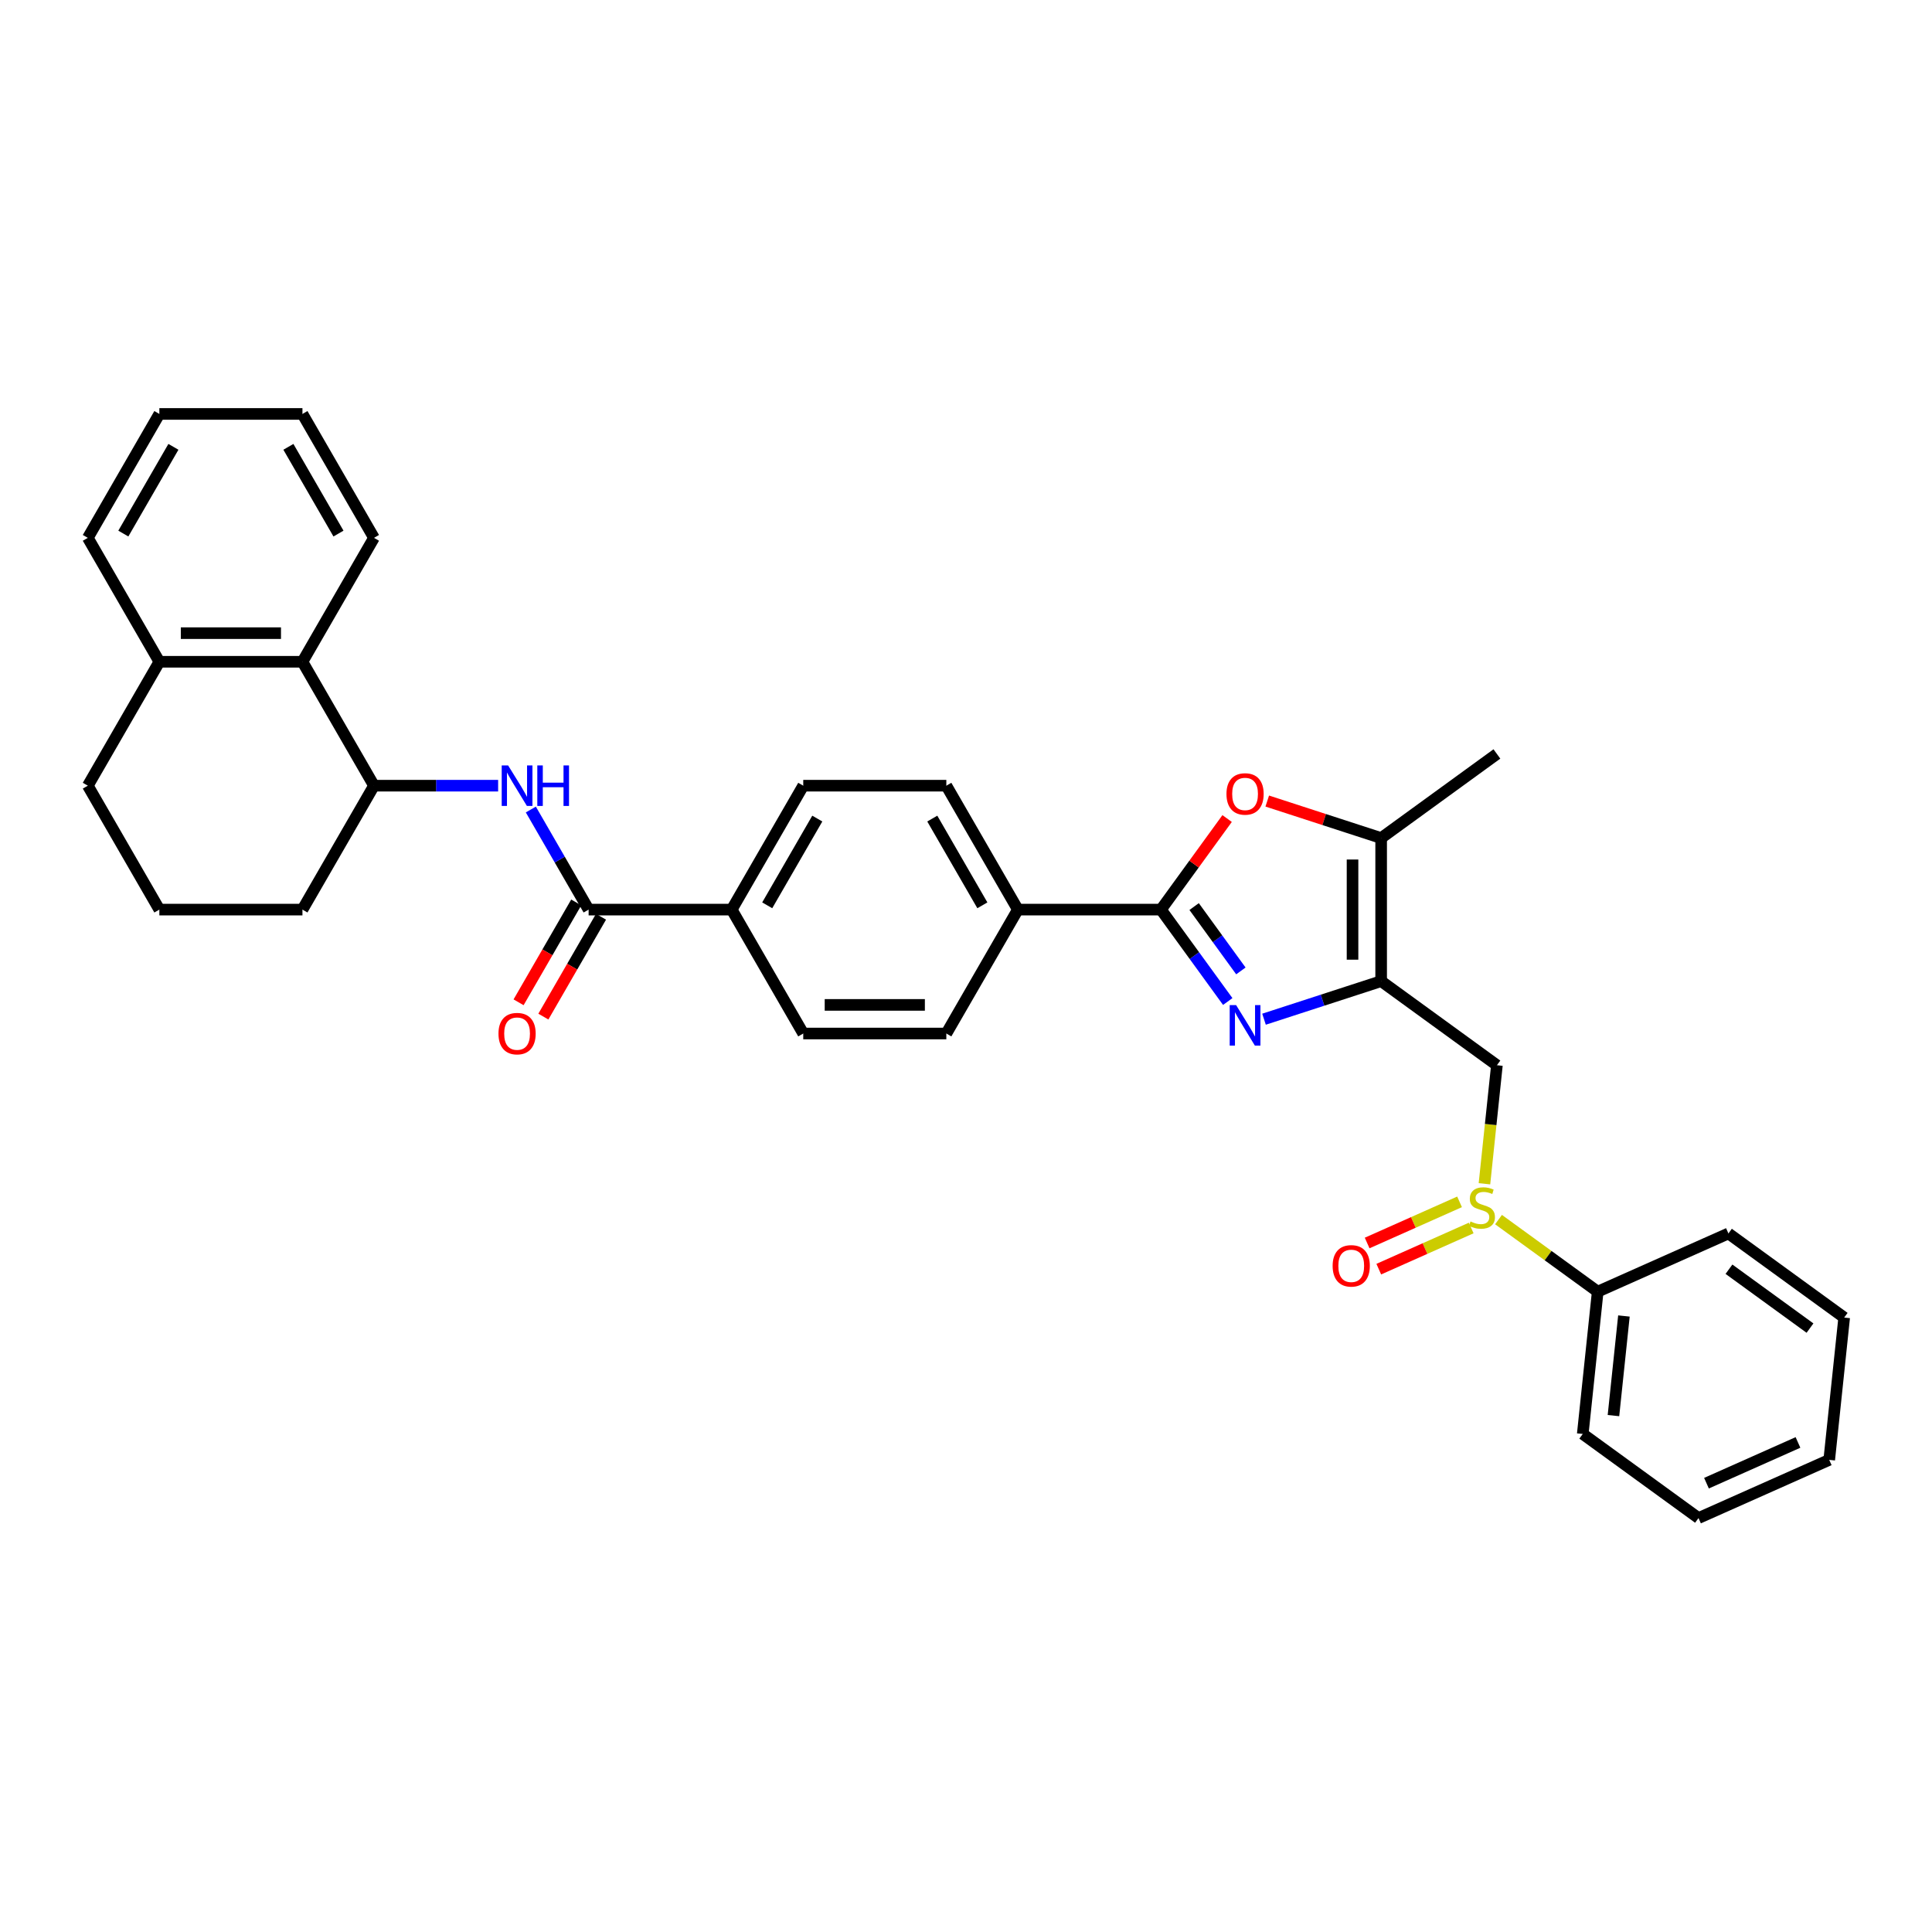 <?xml version='1.0' encoding='iso-8859-1'?>
<svg version='1.1' baseProfile='full'
              xmlns='http://www.w3.org/2000/svg'
                      xmlns:rdkit='http://www.rdkit.org/xml'
                      xmlns:xlink='http://www.w3.org/1999/xlink'
                  xml:space='preserve'
width='1000px' height='1000px' viewBox='0 0 1000 1000'>
<!-- END OF HEADER -->
<rect style='opacity:1.0;fill:#FFFFFF;stroke:none' width='1000' height='1000' x='0' y='0'> </rect>
<path class='bond-0' d='M 654.249,527.539 L 684.564,517.689' style='fill:none;fill-rule:evenodd;stroke:#0000FF;stroke-width:6px;stroke-linecap:butt;stroke-linejoin:miter;stroke-opacity:1' />
<path class='bond-0' d='M 684.564,517.689 L 714.879,507.839' style='fill:none;fill-rule:evenodd;stroke:#000000;stroke-width:6px;stroke-linecap:butt;stroke-linejoin:miter;stroke-opacity:1' />
<path class='bond-1' d='M 635.479,518.387 L 618.195,494.598' style='fill:none;fill-rule:evenodd;stroke:#0000FF;stroke-width:6px;stroke-linecap:butt;stroke-linejoin:miter;stroke-opacity:1' />
<path class='bond-1' d='M 618.195,494.598 L 600.911,470.809' style='fill:none;fill-rule:evenodd;stroke:#000000;stroke-width:6px;stroke-linecap:butt;stroke-linejoin:miter;stroke-opacity:1' />
<path class='bond-1' d='M 642.277,502.544 L 630.178,485.892' style='fill:none;fill-rule:evenodd;stroke:#0000FF;stroke-width:6px;stroke-linecap:butt;stroke-linejoin:miter;stroke-opacity:1' />
<path class='bond-1' d='M 630.178,485.892 L 618.08,469.239' style='fill:none;fill-rule:evenodd;stroke:#000000;stroke-width:6px;stroke-linecap:butt;stroke-linejoin:miter;stroke-opacity:1' />
<path class='bond-3' d='M 714.879,507.839 L 714.879,433.779' style='fill:none;fill-rule:evenodd;stroke:#000000;stroke-width:6px;stroke-linecap:butt;stroke-linejoin:miter;stroke-opacity:1' />
<path class='bond-3' d='M 700.067,496.73 L 700.067,444.888' style='fill:none;fill-rule:evenodd;stroke:#000000;stroke-width:6px;stroke-linecap:butt;stroke-linejoin:miter;stroke-opacity:1' />
<path class='bond-5' d='M 714.879,507.839 L 774.796,551.371' style='fill:none;fill-rule:evenodd;stroke:#000000;stroke-width:6px;stroke-linecap:butt;stroke-linejoin:miter;stroke-opacity:1' />
<path class='bond-2' d='M 600.911,470.809 L 618.034,447.242' style='fill:none;fill-rule:evenodd;stroke:#000000;stroke-width:6px;stroke-linecap:butt;stroke-linejoin:miter;stroke-opacity:1' />
<path class='bond-2' d='M 618.034,447.242 L 635.156,423.675' style='fill:none;fill-rule:evenodd;stroke:#FF0000;stroke-width:6px;stroke-linecap:butt;stroke-linejoin:miter;stroke-opacity:1' />
<path class='bond-10' d='M 600.911,470.809 L 526.85,470.809' style='fill:none;fill-rule:evenodd;stroke:#000000;stroke-width:6px;stroke-linecap:butt;stroke-linejoin:miter;stroke-opacity:1' />
<path class='bond-33' d='M 655.923,414.622 L 685.401,424.2' style='fill:none;fill-rule:evenodd;stroke:#FF0000;stroke-width:6px;stroke-linecap:butt;stroke-linejoin:miter;stroke-opacity:1' />
<path class='bond-33' d='M 685.401,424.2 L 714.879,433.779' style='fill:none;fill-rule:evenodd;stroke:#000000;stroke-width:6px;stroke-linecap:butt;stroke-linejoin:miter;stroke-opacity:1' />
<path class='bond-20' d='M 714.879,433.779 L 774.796,390.247' style='fill:none;fill-rule:evenodd;stroke:#000000;stroke-width:6px;stroke-linecap:butt;stroke-linejoin:miter;stroke-opacity:1' />
<path class='bond-4' d='M 768.348,612.718 L 771.572,582.044' style='fill:none;fill-rule:evenodd;stroke:#CCCC00;stroke-width:6px;stroke-linecap:butt;stroke-linejoin:miter;stroke-opacity:1' />
<path class='bond-4' d='M 771.572,582.044 L 774.796,551.371' style='fill:none;fill-rule:evenodd;stroke:#000000;stroke-width:6px;stroke-linecap:butt;stroke-linejoin:miter;stroke-opacity:1' />
<path class='bond-12' d='M 755.466,622.079 L 731.547,632.728' style='fill:none;fill-rule:evenodd;stroke:#CCCC00;stroke-width:6px;stroke-linecap:butt;stroke-linejoin:miter;stroke-opacity:1' />
<path class='bond-12' d='M 731.547,632.728 L 707.629,643.378' style='fill:none;fill-rule:evenodd;stroke:#FF0000;stroke-width:6px;stroke-linecap:butt;stroke-linejoin:miter;stroke-opacity:1' />
<path class='bond-12' d='M 761.49,635.611 L 737.572,646.26' style='fill:none;fill-rule:evenodd;stroke:#CCCC00;stroke-width:6px;stroke-linecap:butt;stroke-linejoin:miter;stroke-opacity:1' />
<path class='bond-12' d='M 737.572,646.26 L 713.653,656.909' style='fill:none;fill-rule:evenodd;stroke:#FF0000;stroke-width:6px;stroke-linecap:butt;stroke-linejoin:miter;stroke-opacity:1' />
<path class='bond-14' d='M 775.631,631.258 L 801.301,649.908' style='fill:none;fill-rule:evenodd;stroke:#CCCC00;stroke-width:6px;stroke-linecap:butt;stroke-linejoin:miter;stroke-opacity:1' />
<path class='bond-14' d='M 801.301,649.908 L 826.971,668.558' style='fill:none;fill-rule:evenodd;stroke:#000000;stroke-width:6px;stroke-linecap:butt;stroke-linejoin:miter;stroke-opacity:1' />
<path class='bond-6' d='M 304.668,470.809 L 378.729,470.809' style='fill:none;fill-rule:evenodd;stroke:#000000;stroke-width:6px;stroke-linecap:butt;stroke-linejoin:miter;stroke-opacity:1' />
<path class='bond-7' d='M 304.668,470.809 L 289.714,444.909' style='fill:none;fill-rule:evenodd;stroke:#000000;stroke-width:6px;stroke-linecap:butt;stroke-linejoin:miter;stroke-opacity:1' />
<path class='bond-7' d='M 289.714,444.909 L 274.761,419.009' style='fill:none;fill-rule:evenodd;stroke:#0000FF;stroke-width:6px;stroke-linecap:butt;stroke-linejoin:miter;stroke-opacity:1' />
<path class='bond-13' d='M 298.254,467.106 L 283.335,492.947' style='fill:none;fill-rule:evenodd;stroke:#000000;stroke-width:6px;stroke-linecap:butt;stroke-linejoin:miter;stroke-opacity:1' />
<path class='bond-13' d='M 283.335,492.947 L 268.415,518.788' style='fill:none;fill-rule:evenodd;stroke:#FF0000;stroke-width:6px;stroke-linecap:butt;stroke-linejoin:miter;stroke-opacity:1' />
<path class='bond-13' d='M 311.082,474.512 L 296.162,500.353' style='fill:none;fill-rule:evenodd;stroke:#000000;stroke-width:6px;stroke-linecap:butt;stroke-linejoin:miter;stroke-opacity:1' />
<path class='bond-13' d='M 296.162,500.353 L 281.243,526.194' style='fill:none;fill-rule:evenodd;stroke:#FF0000;stroke-width:6px;stroke-linecap:butt;stroke-linejoin:miter;stroke-opacity:1' />
<path class='bond-8' d='M 257.832,406.67 L 225.704,406.67' style='fill:none;fill-rule:evenodd;stroke:#0000FF;stroke-width:6px;stroke-linecap:butt;stroke-linejoin:miter;stroke-opacity:1' />
<path class='bond-8' d='M 225.704,406.67 L 193.576,406.67' style='fill:none;fill-rule:evenodd;stroke:#000000;stroke-width:6px;stroke-linecap:butt;stroke-linejoin:miter;stroke-opacity:1' />
<path class='bond-9' d='M 193.576,406.67 L 156.546,342.532' style='fill:none;fill-rule:evenodd;stroke:#000000;stroke-width:6px;stroke-linecap:butt;stroke-linejoin:miter;stroke-opacity:1' />
<path class='bond-21' d='M 193.576,406.67 L 156.546,470.809' style='fill:none;fill-rule:evenodd;stroke:#000000;stroke-width:6px;stroke-linecap:butt;stroke-linejoin:miter;stroke-opacity:1' />
<path class='bond-15' d='M 156.546,342.532 L 82.485,342.532' style='fill:none;fill-rule:evenodd;stroke:#000000;stroke-width:6px;stroke-linecap:butt;stroke-linejoin:miter;stroke-opacity:1' />
<path class='bond-15' d='M 145.437,327.72 L 93.594,327.72' style='fill:none;fill-rule:evenodd;stroke:#000000;stroke-width:6px;stroke-linecap:butt;stroke-linejoin:miter;stroke-opacity:1' />
<path class='bond-23' d='M 156.546,342.532 L 193.576,278.393' style='fill:none;fill-rule:evenodd;stroke:#000000;stroke-width:6px;stroke-linecap:butt;stroke-linejoin:miter;stroke-opacity:1' />
<path class='bond-16' d='M 526.85,470.809 L 489.82,406.67' style='fill:none;fill-rule:evenodd;stroke:#000000;stroke-width:6px;stroke-linecap:butt;stroke-linejoin:miter;stroke-opacity:1' />
<path class='bond-16' d='M 508.468,468.594 L 482.547,423.697' style='fill:none;fill-rule:evenodd;stroke:#000000;stroke-width:6px;stroke-linecap:butt;stroke-linejoin:miter;stroke-opacity:1' />
<path class='bond-17' d='M 526.85,470.809 L 489.82,534.948' style='fill:none;fill-rule:evenodd;stroke:#000000;stroke-width:6px;stroke-linecap:butt;stroke-linejoin:miter;stroke-opacity:1' />
<path class='bond-11' d='M 378.729,470.809 L 415.759,534.948' style='fill:none;fill-rule:evenodd;stroke:#000000;stroke-width:6px;stroke-linecap:butt;stroke-linejoin:miter;stroke-opacity:1' />
<path class='bond-34' d='M 378.729,470.809 L 415.759,406.67' style='fill:none;fill-rule:evenodd;stroke:#000000;stroke-width:6px;stroke-linecap:butt;stroke-linejoin:miter;stroke-opacity:1' />
<path class='bond-34' d='M 397.111,468.594 L 423.032,423.697' style='fill:none;fill-rule:evenodd;stroke:#000000;stroke-width:6px;stroke-linecap:butt;stroke-linejoin:miter;stroke-opacity:1' />
<path class='bond-26' d='M 826.971,668.558 L 819.229,742.214' style='fill:none;fill-rule:evenodd;stroke:#000000;stroke-width:6px;stroke-linecap:butt;stroke-linejoin:miter;stroke-opacity:1' />
<path class='bond-26' d='M 840.541,681.155 L 835.122,732.714' style='fill:none;fill-rule:evenodd;stroke:#000000;stroke-width:6px;stroke-linecap:butt;stroke-linejoin:miter;stroke-opacity:1' />
<path class='bond-27' d='M 826.971,668.558 L 894.629,638.435' style='fill:none;fill-rule:evenodd;stroke:#000000;stroke-width:6px;stroke-linecap:butt;stroke-linejoin:miter;stroke-opacity:1' />
<path class='bond-25' d='M 82.485,342.532 L 45.455,278.393' style='fill:none;fill-rule:evenodd;stroke:#000000;stroke-width:6px;stroke-linecap:butt;stroke-linejoin:miter;stroke-opacity:1' />
<path class='bond-36' d='M 82.485,342.532 L 45.455,406.67' style='fill:none;fill-rule:evenodd;stroke:#000000;stroke-width:6px;stroke-linecap:butt;stroke-linejoin:miter;stroke-opacity:1' />
<path class='bond-18' d='M 489.82,406.67 L 415.759,406.67' style='fill:none;fill-rule:evenodd;stroke:#000000;stroke-width:6px;stroke-linecap:butt;stroke-linejoin:miter;stroke-opacity:1' />
<path class='bond-19' d='M 489.82,534.948 L 415.759,534.948' style='fill:none;fill-rule:evenodd;stroke:#000000;stroke-width:6px;stroke-linecap:butt;stroke-linejoin:miter;stroke-opacity:1' />
<path class='bond-19' d='M 478.711,520.135 L 426.868,520.135' style='fill:none;fill-rule:evenodd;stroke:#000000;stroke-width:6px;stroke-linecap:butt;stroke-linejoin:miter;stroke-opacity:1' />
<path class='bond-22' d='M 156.546,470.809 L 82.485,470.809' style='fill:none;fill-rule:evenodd;stroke:#000000;stroke-width:6px;stroke-linecap:butt;stroke-linejoin:miter;stroke-opacity:1' />
<path class='bond-24' d='M 82.485,470.809 L 45.455,406.67' style='fill:none;fill-rule:evenodd;stroke:#000000;stroke-width:6px;stroke-linecap:butt;stroke-linejoin:miter;stroke-opacity:1' />
<path class='bond-28' d='M 193.576,278.393 L 156.546,214.254' style='fill:none;fill-rule:evenodd;stroke:#000000;stroke-width:6px;stroke-linecap:butt;stroke-linejoin:miter;stroke-opacity:1' />
<path class='bond-28' d='M 175.194,276.178 L 149.273,231.281' style='fill:none;fill-rule:evenodd;stroke:#000000;stroke-width:6px;stroke-linecap:butt;stroke-linejoin:miter;stroke-opacity:1' />
<path class='bond-37' d='M 45.455,278.393 L 82.485,214.254' style='fill:none;fill-rule:evenodd;stroke:#000000;stroke-width:6px;stroke-linecap:butt;stroke-linejoin:miter;stroke-opacity:1' />
<path class='bond-37' d='M 63.837,276.178 L 89.758,231.281' style='fill:none;fill-rule:evenodd;stroke:#000000;stroke-width:6px;stroke-linecap:butt;stroke-linejoin:miter;stroke-opacity:1' />
<path class='bond-31' d='M 819.229,742.214 L 879.146,785.746' style='fill:none;fill-rule:evenodd;stroke:#000000;stroke-width:6px;stroke-linecap:butt;stroke-linejoin:miter;stroke-opacity:1' />
<path class='bond-30' d='M 894.629,638.435 L 954.545,681.967' style='fill:none;fill-rule:evenodd;stroke:#000000;stroke-width:6px;stroke-linecap:butt;stroke-linejoin:miter;stroke-opacity:1' />
<path class='bond-30' d='M 894.91,656.948 L 936.852,687.421' style='fill:none;fill-rule:evenodd;stroke:#000000;stroke-width:6px;stroke-linecap:butt;stroke-linejoin:miter;stroke-opacity:1' />
<path class='bond-29' d='M 156.546,214.254 L 82.485,214.254' style='fill:none;fill-rule:evenodd;stroke:#000000;stroke-width:6px;stroke-linecap:butt;stroke-linejoin:miter;stroke-opacity:1' />
<path class='bond-32' d='M 954.545,681.967 L 946.804,755.622' style='fill:none;fill-rule:evenodd;stroke:#000000;stroke-width:6px;stroke-linecap:butt;stroke-linejoin:miter;stroke-opacity:1' />
<path class='bond-35' d='M 879.146,785.746 L 946.804,755.622' style='fill:none;fill-rule:evenodd;stroke:#000000;stroke-width:6px;stroke-linecap:butt;stroke-linejoin:miter;stroke-opacity:1' />
<path class='bond-35' d='M 883.27,767.695 L 930.631,746.609' style='fill:none;fill-rule:evenodd;stroke:#000000;stroke-width:6px;stroke-linecap:butt;stroke-linejoin:miter;stroke-opacity:1' />
<path  class='atom-0' d='M 639.807 520.238
L 646.68 531.348
Q 647.361 532.444, 648.457 534.429
Q 649.553 536.413, 649.613 536.532
L 649.613 520.238
L 652.397 520.238
L 652.397 541.213
L 649.524 541.213
L 642.147 529.067
Q 641.288 527.645, 640.37 526.015
Q 639.481 524.386, 639.215 523.882
L 639.215 541.213
L 636.489 541.213
L 636.489 520.238
L 639.807 520.238
' fill='#0000FF'/>
<path  class='atom-3' d='M 634.815 410.952
Q 634.815 405.916, 637.304 403.101
Q 639.792 400.287, 644.443 400.287
Q 649.094 400.287, 651.583 403.101
Q 654.071 405.916, 654.071 410.952
Q 654.071 416.047, 651.553 418.95
Q 649.035 421.824, 644.443 421.824
Q 639.822 421.824, 637.304 418.95
Q 634.815 416.077, 634.815 410.952
M 644.443 419.454
Q 647.643 419.454, 649.361 417.321
Q 651.109 415.158, 651.109 410.952
Q 651.109 406.834, 649.361 404.76
Q 647.643 402.657, 644.443 402.657
Q 641.244 402.657, 639.496 404.731
Q 637.778 406.804, 637.778 410.952
Q 637.778 415.188, 639.496 417.321
Q 641.244 419.454, 644.443 419.454
' fill='#FF0000'/>
<path  class='atom-5' d='M 761.13 632.225
Q 761.367 632.314, 762.344 632.729
Q 763.322 633.144, 764.388 633.41
Q 765.484 633.647, 766.551 633.647
Q 768.536 633.647, 769.691 632.699
Q 770.846 631.722, 770.846 630.033
Q 770.846 628.878, 770.254 628.167
Q 769.691 627.456, 768.802 627.071
Q 767.913 626.685, 766.432 626.241
Q 764.566 625.678, 763.44 625.145
Q 762.344 624.612, 761.544 623.486
Q 760.774 622.36, 760.774 620.464
Q 760.774 617.828, 762.551 616.198
Q 764.359 614.569, 767.913 614.569
Q 770.343 614.569, 773.098 615.724
L 772.416 618.006
Q 769.898 616.969, 768.002 616.969
Q 765.958 616.969, 764.833 617.828
Q 763.707 618.657, 763.736 620.109
Q 763.736 621.235, 764.299 621.916
Q 764.892 622.597, 765.721 622.982
Q 766.58 623.368, 768.002 623.812
Q 769.898 624.404, 771.024 624.997
Q 772.15 625.589, 772.95 626.804
Q 773.779 627.989, 773.779 630.033
Q 773.779 632.936, 771.824 634.506
Q 769.898 636.047, 766.669 636.047
Q 764.803 636.047, 763.381 635.632
Q 761.989 635.247, 760.33 634.566
L 761.13 632.225
' fill='#CCCC00'/>
<path  class='atom-8' d='M 263.001 396.183
L 269.874 407.292
Q 270.555 408.389, 271.651 410.373
Q 272.747 412.358, 272.807 412.477
L 272.807 396.183
L 275.591 396.183
L 275.591 417.157
L 272.718 417.157
L 265.341 405.011
Q 264.482 403.589, 263.564 401.96
Q 262.675 400.331, 262.409 399.827
L 262.409 417.157
L 259.683 417.157
L 259.683 396.183
L 263.001 396.183
' fill='#0000FF'/>
<path  class='atom-8' d='M 278.109 396.183
L 280.953 396.183
L 280.953 405.1
L 291.677 405.1
L 291.677 396.183
L 294.521 396.183
L 294.521 417.157
L 291.677 417.157
L 291.677 407.47
L 280.953 407.47
L 280.953 417.157
L 278.109 417.157
L 278.109 396.183
' fill='#0000FF'/>
<path  class='atom-13' d='M 689.768 655.209
Q 689.768 650.173, 692.257 647.359
Q 694.745 644.544, 699.396 644.544
Q 704.047 644.544, 706.536 647.359
Q 709.024 650.173, 709.024 655.209
Q 709.024 660.304, 706.506 663.208
Q 703.988 666.081, 699.396 666.081
Q 694.775 666.081, 692.257 663.208
Q 689.768 660.334, 689.768 655.209
M 699.396 663.711
Q 702.596 663.711, 704.314 661.578
Q 706.062 659.416, 706.062 655.209
Q 706.062 651.091, 704.314 649.018
Q 702.596 646.914, 699.396 646.914
Q 696.197 646.914, 694.449 648.988
Q 692.731 651.062, 692.731 655.209
Q 692.731 659.445, 694.449 661.578
Q 696.197 663.711, 699.396 663.711
' fill='#FF0000'/>
<path  class='atom-14' d='M 258.009 535.007
Q 258.009 529.971, 260.498 527.156
Q 262.986 524.342, 267.637 524.342
Q 272.288 524.342, 274.777 527.156
Q 277.265 529.971, 277.265 535.007
Q 277.265 540.102, 274.747 543.005
Q 272.229 545.879, 267.637 545.879
Q 263.016 545.879, 260.498 543.005
Q 258.009 540.132, 258.009 535.007
M 267.637 543.509
Q 270.837 543.509, 272.555 541.376
Q 274.303 539.214, 274.303 535.007
Q 274.303 530.889, 272.555 528.815
Q 270.837 526.712, 267.637 526.712
Q 264.438 526.712, 262.69 528.786
Q 260.972 530.859, 260.972 535.007
Q 260.972 539.243, 262.69 541.376
Q 264.438 543.509, 267.637 543.509
' fill='#FF0000'/>
</svg>
